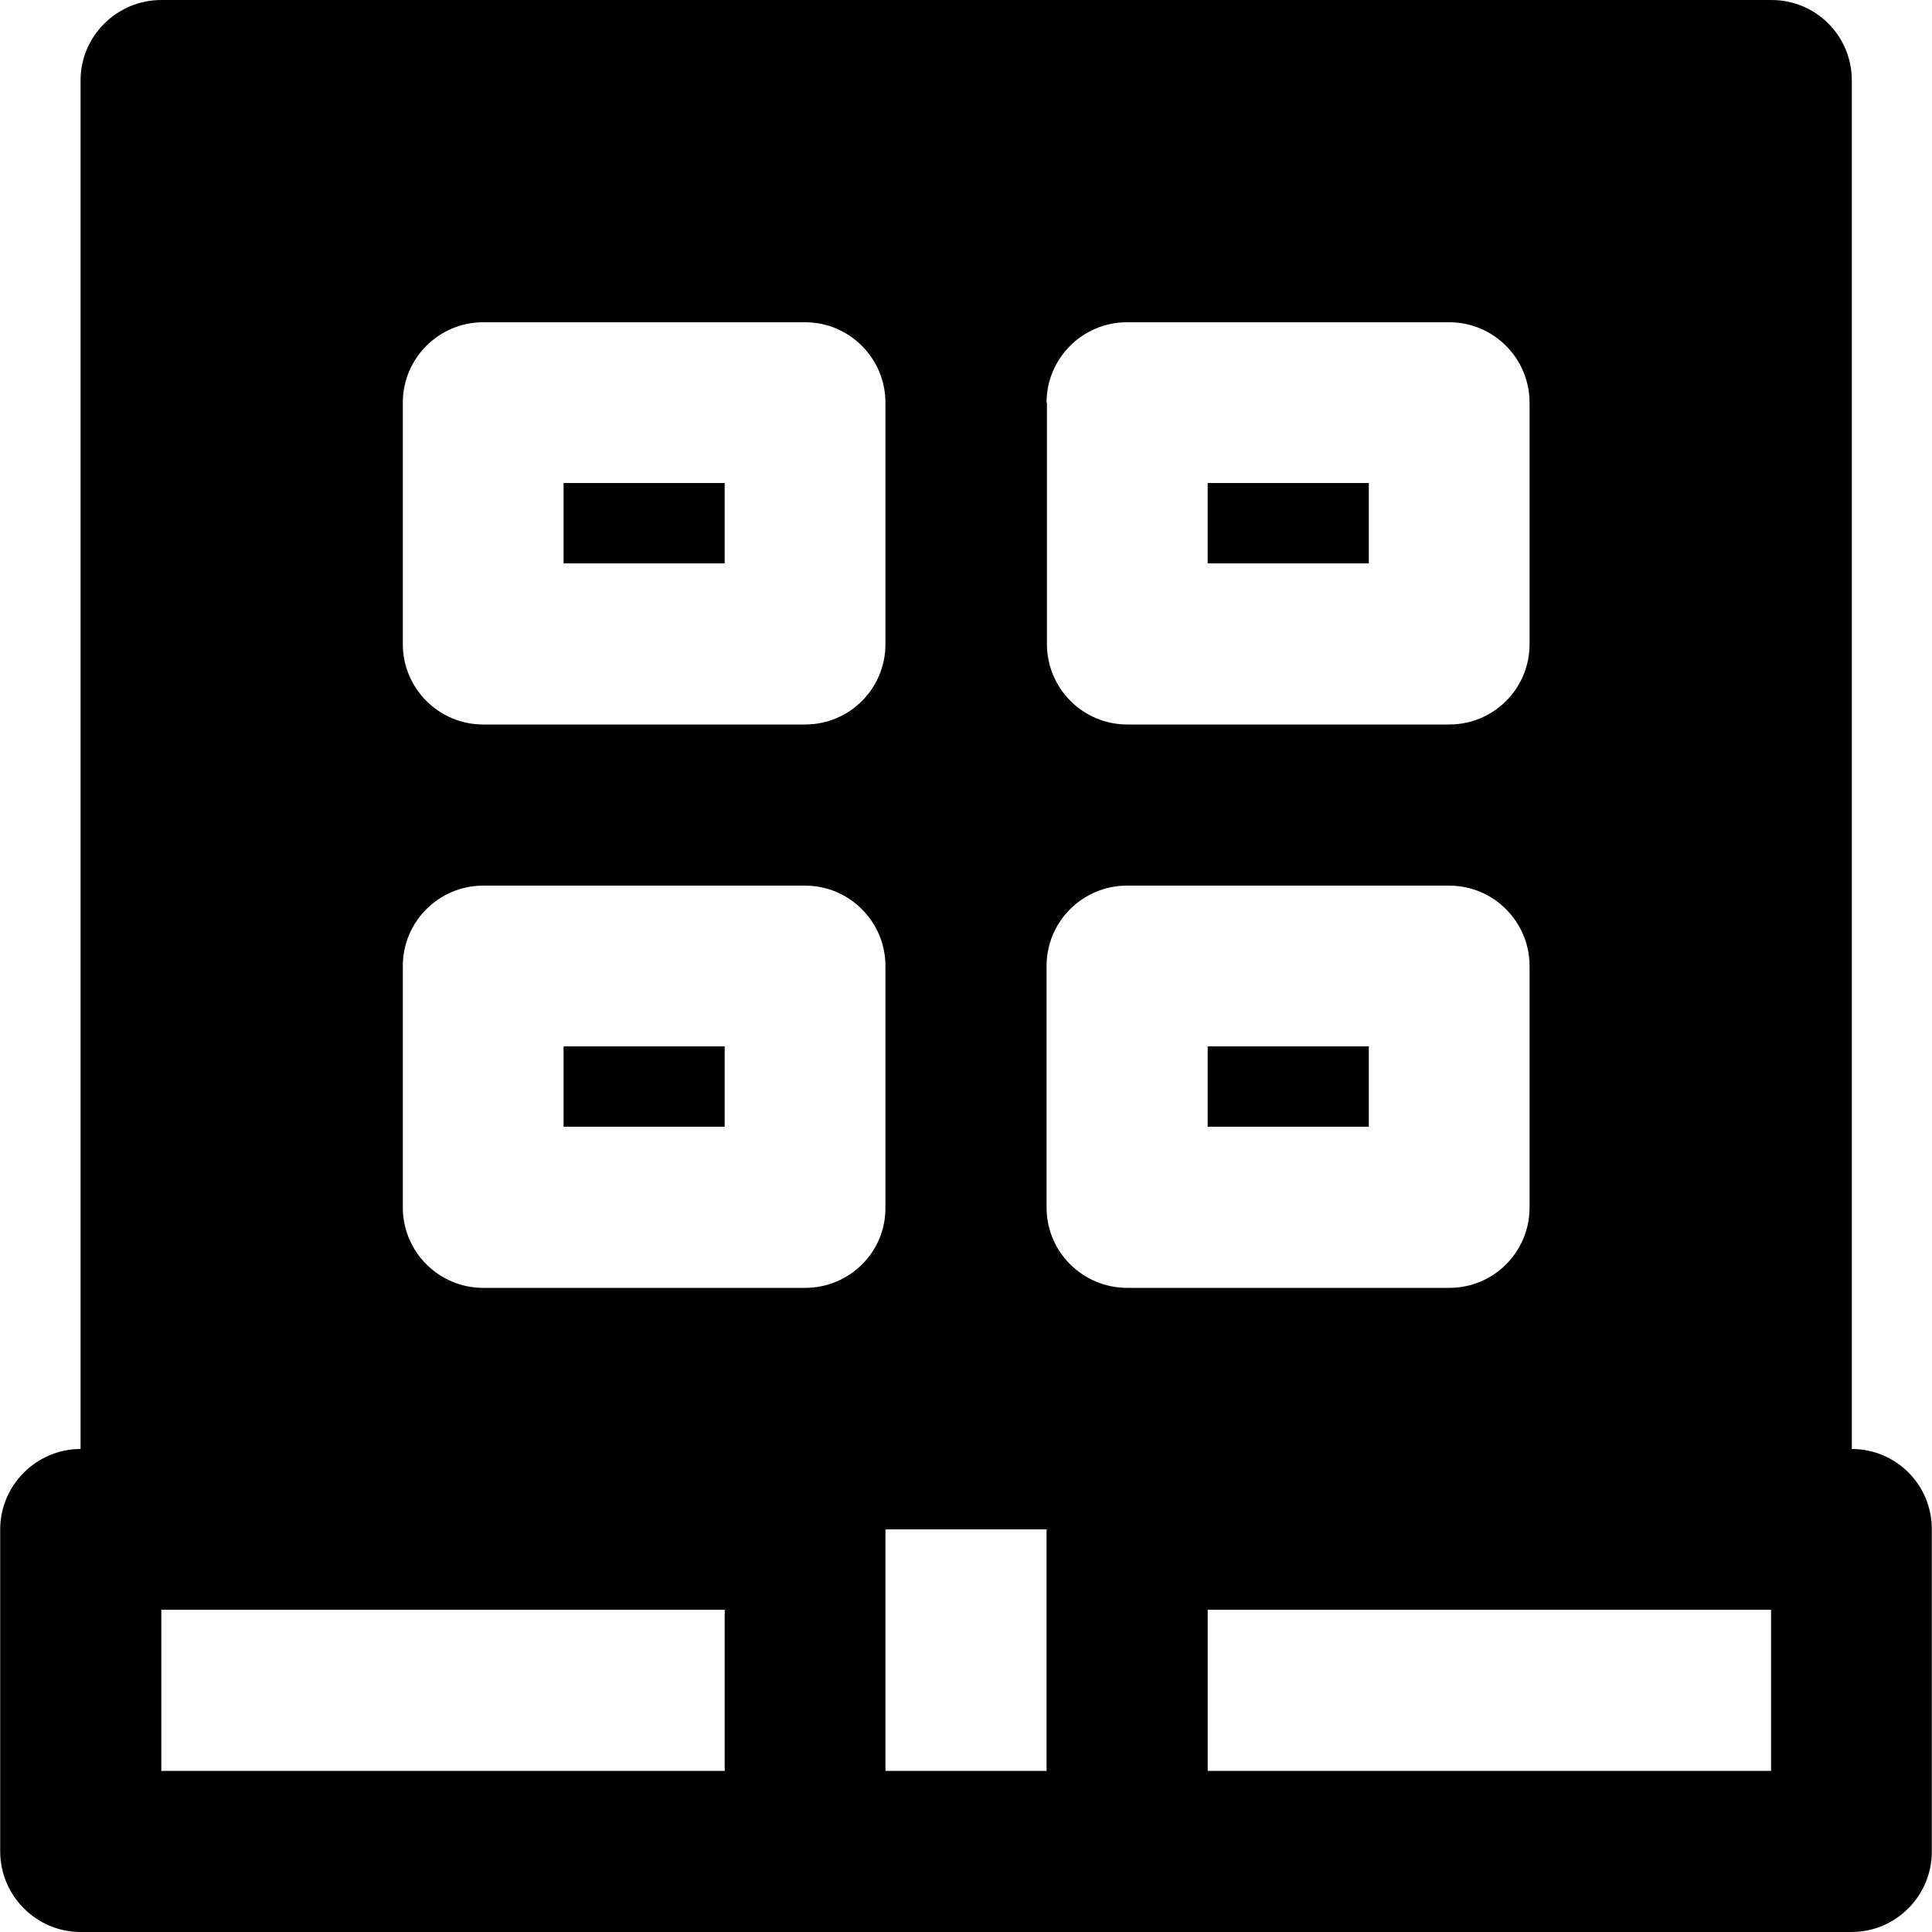 <?xml version="1.0" encoding="iso-8859-1"?>
<!-- Generator: Adobe Illustrator 19.0.0, SVG Export Plug-In . SVG Version: 6.00 Build 0)  -->
<svg version="1.1" id="Layer_1" xmlns="http://www.w3.org/2000/svg" xmlns:xlink="http://www.w3.org/1999/xlink" x="0px" y="0px"
	 viewBox="0 0 512 512" style="enable-background:new 0 0 512 512;" xml:space="preserve">
<g>
	<g>
		<path d="M490.75,384V21.3c0-11.8-9.5-21.3-21.3-21.3H42.75c-11.8,0-21.4,9.6-21.4,21.3V384c-11.7,0-21.3,9.6-21.3,21.3v85.3
			c0,11.8,9.6,21.4,21.3,21.4h192h85.3h192c11.8,0,21.3-9.6,21.3-21.3v-85.3C512.05,393.6,502.55,384,490.75,384z M298.65,85.4h85.4
			c11.8,0,21.3,9.6,21.3,21.3v64c0,11.8-9.5,21.3-21.3,21.3h-85.3c-11.8,0-21.3-9.6-21.3-21.3v-64h-0.1
			C277.35,94.9,286.95,85.4,298.65,85.4z M106.75,106.7c0-11.8,9.6-21.3,21.3-21.3h85.3c11.8,0,21.3,9.6,21.3,21.3v64
			c0,11.8-9.5,21.3-21.3,21.3h-85.3c-11.8,0-21.3-9.6-21.3-21.3V106.7z M192.05,469.3H42.75v-42.7h149.3V469.3z M213.35,341.3h-85.3
			c-11.8,0-21.3-9.6-21.3-21.3v-64c0-11.8,9.6-21.3,21.3-21.3h85.3c11.8,0,21.3,9.6,21.3,21.3v64
			C234.75,331.8,225.15,341.3,213.35,341.3z M277.35,469.3h-42.7v-64h42.7V469.3z M277.35,320v-64c0-11.8,9.6-21.3,21.3-21.3h85.4
			c11.8,0,21.3,9.6,21.3,21.3v64c0,11.8-9.5,21.3-21.3,21.3h-85.3C286.95,341.3,277.35,331.8,277.35,320z M469.35,469.3h-149.3
			v-42.7h149.3V469.3z"/>
	</g>
</g>
<g>
	<g>
		<rect x="149.35" y="128" width="42.7" height="21.3"/>
	</g>
</g>
<g>
	<g>
		<rect x="149.35" y="277.3" width="42.7" height="21.3"/>
	</g>
</g>
<g>
	<g>
		<rect x="320.05" y="277.3" width="42.7" height="21.3"/>
	</g>
</g>
<g>
	<g>
		<rect x="320.05" y="128" width="42.7" height="21.3"/>
	</g>
</g>
<g>
</g>
<g>
</g>
<g>
</g>
<g>
</g>
<g>
</g>
<g>
</g>
<g>
</g>
<g>
</g>
<g>
</g>
<g>
</g>
<g>
</g>
<g>
</g>
<g>
</g>
<g>
</g>
<g>
</g>
</svg>

